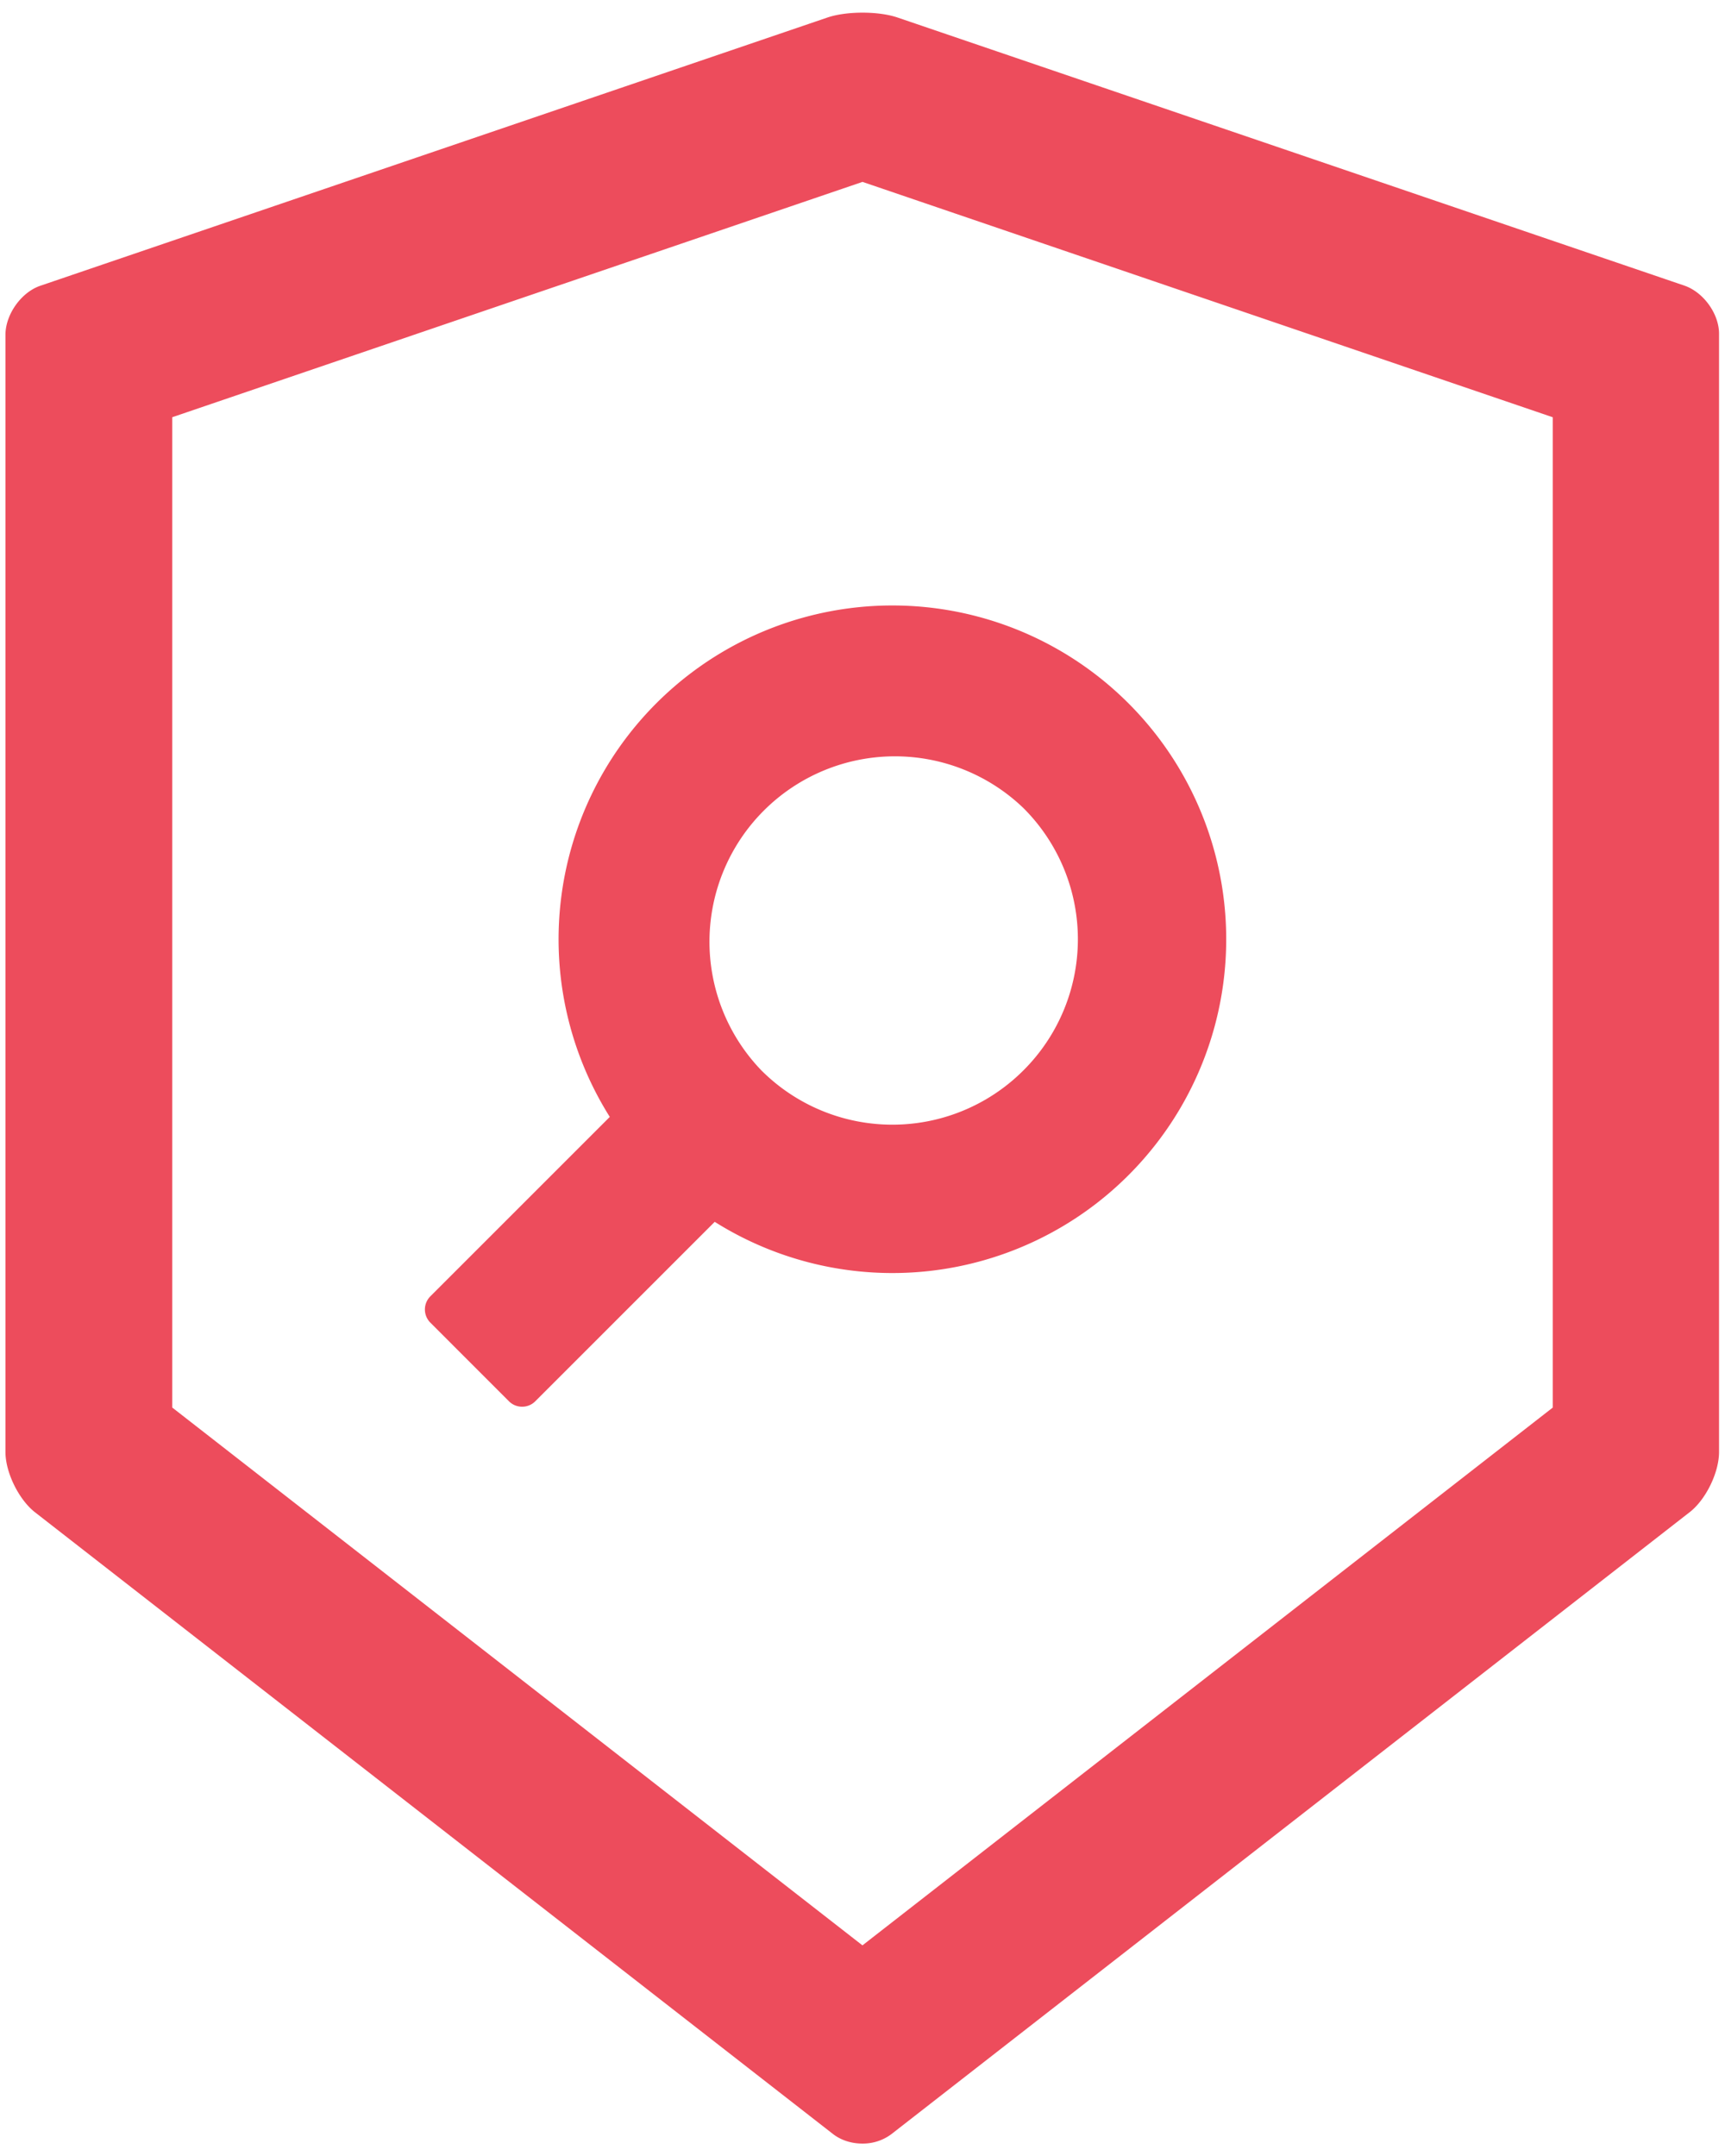 <svg width="48" height="60" fill="none" xmlns="http://www.w3.org/2000/svg"><path fill-rule="evenodd" clip-rule="evenodd" d="M24.973.487L46.874 7.95c.535.186.974.799.96 1.366v31.092c0 .574-.367 1.322-.811 1.67L24.806 59.39a1.32 1.32 0 01-.812.264c-.297 0-.587-.09-.813-.264L.964 42.078C.52 41.724.152 40.977.152 40.41V9.317c0-.567.439-1.186.974-1.366l21.9-7.464c.265-.09.62-.135.974-.135.355 0 .709.045.973.135zM24 54.137l19.207-14.965v-27.56L24 5.062 4.793 11.611v27.56L24 54.139z" fill="#ED4C5C"/><path fill-rule="evenodd" clip-rule="evenodd" d="M16.968 31.083l-4.995 4.995a.518.518 0 000 .728l2.191 2.192c.2.2.529.2.729 0l4.995-4.995a9.287 9.287 0 0011.511-1.296 9.286 9.286 0 000-13.136 9.286 9.286 0 00-13.135 0 9.288 9.288 0 00-1.296 11.512zM28.48 22.49a5.16 5.16 0 00-7.296 7.296 5.154 5.154 0 007.296 0 5.154 5.154 0 000-7.296z" fill="#ED4C5C"/></svg>